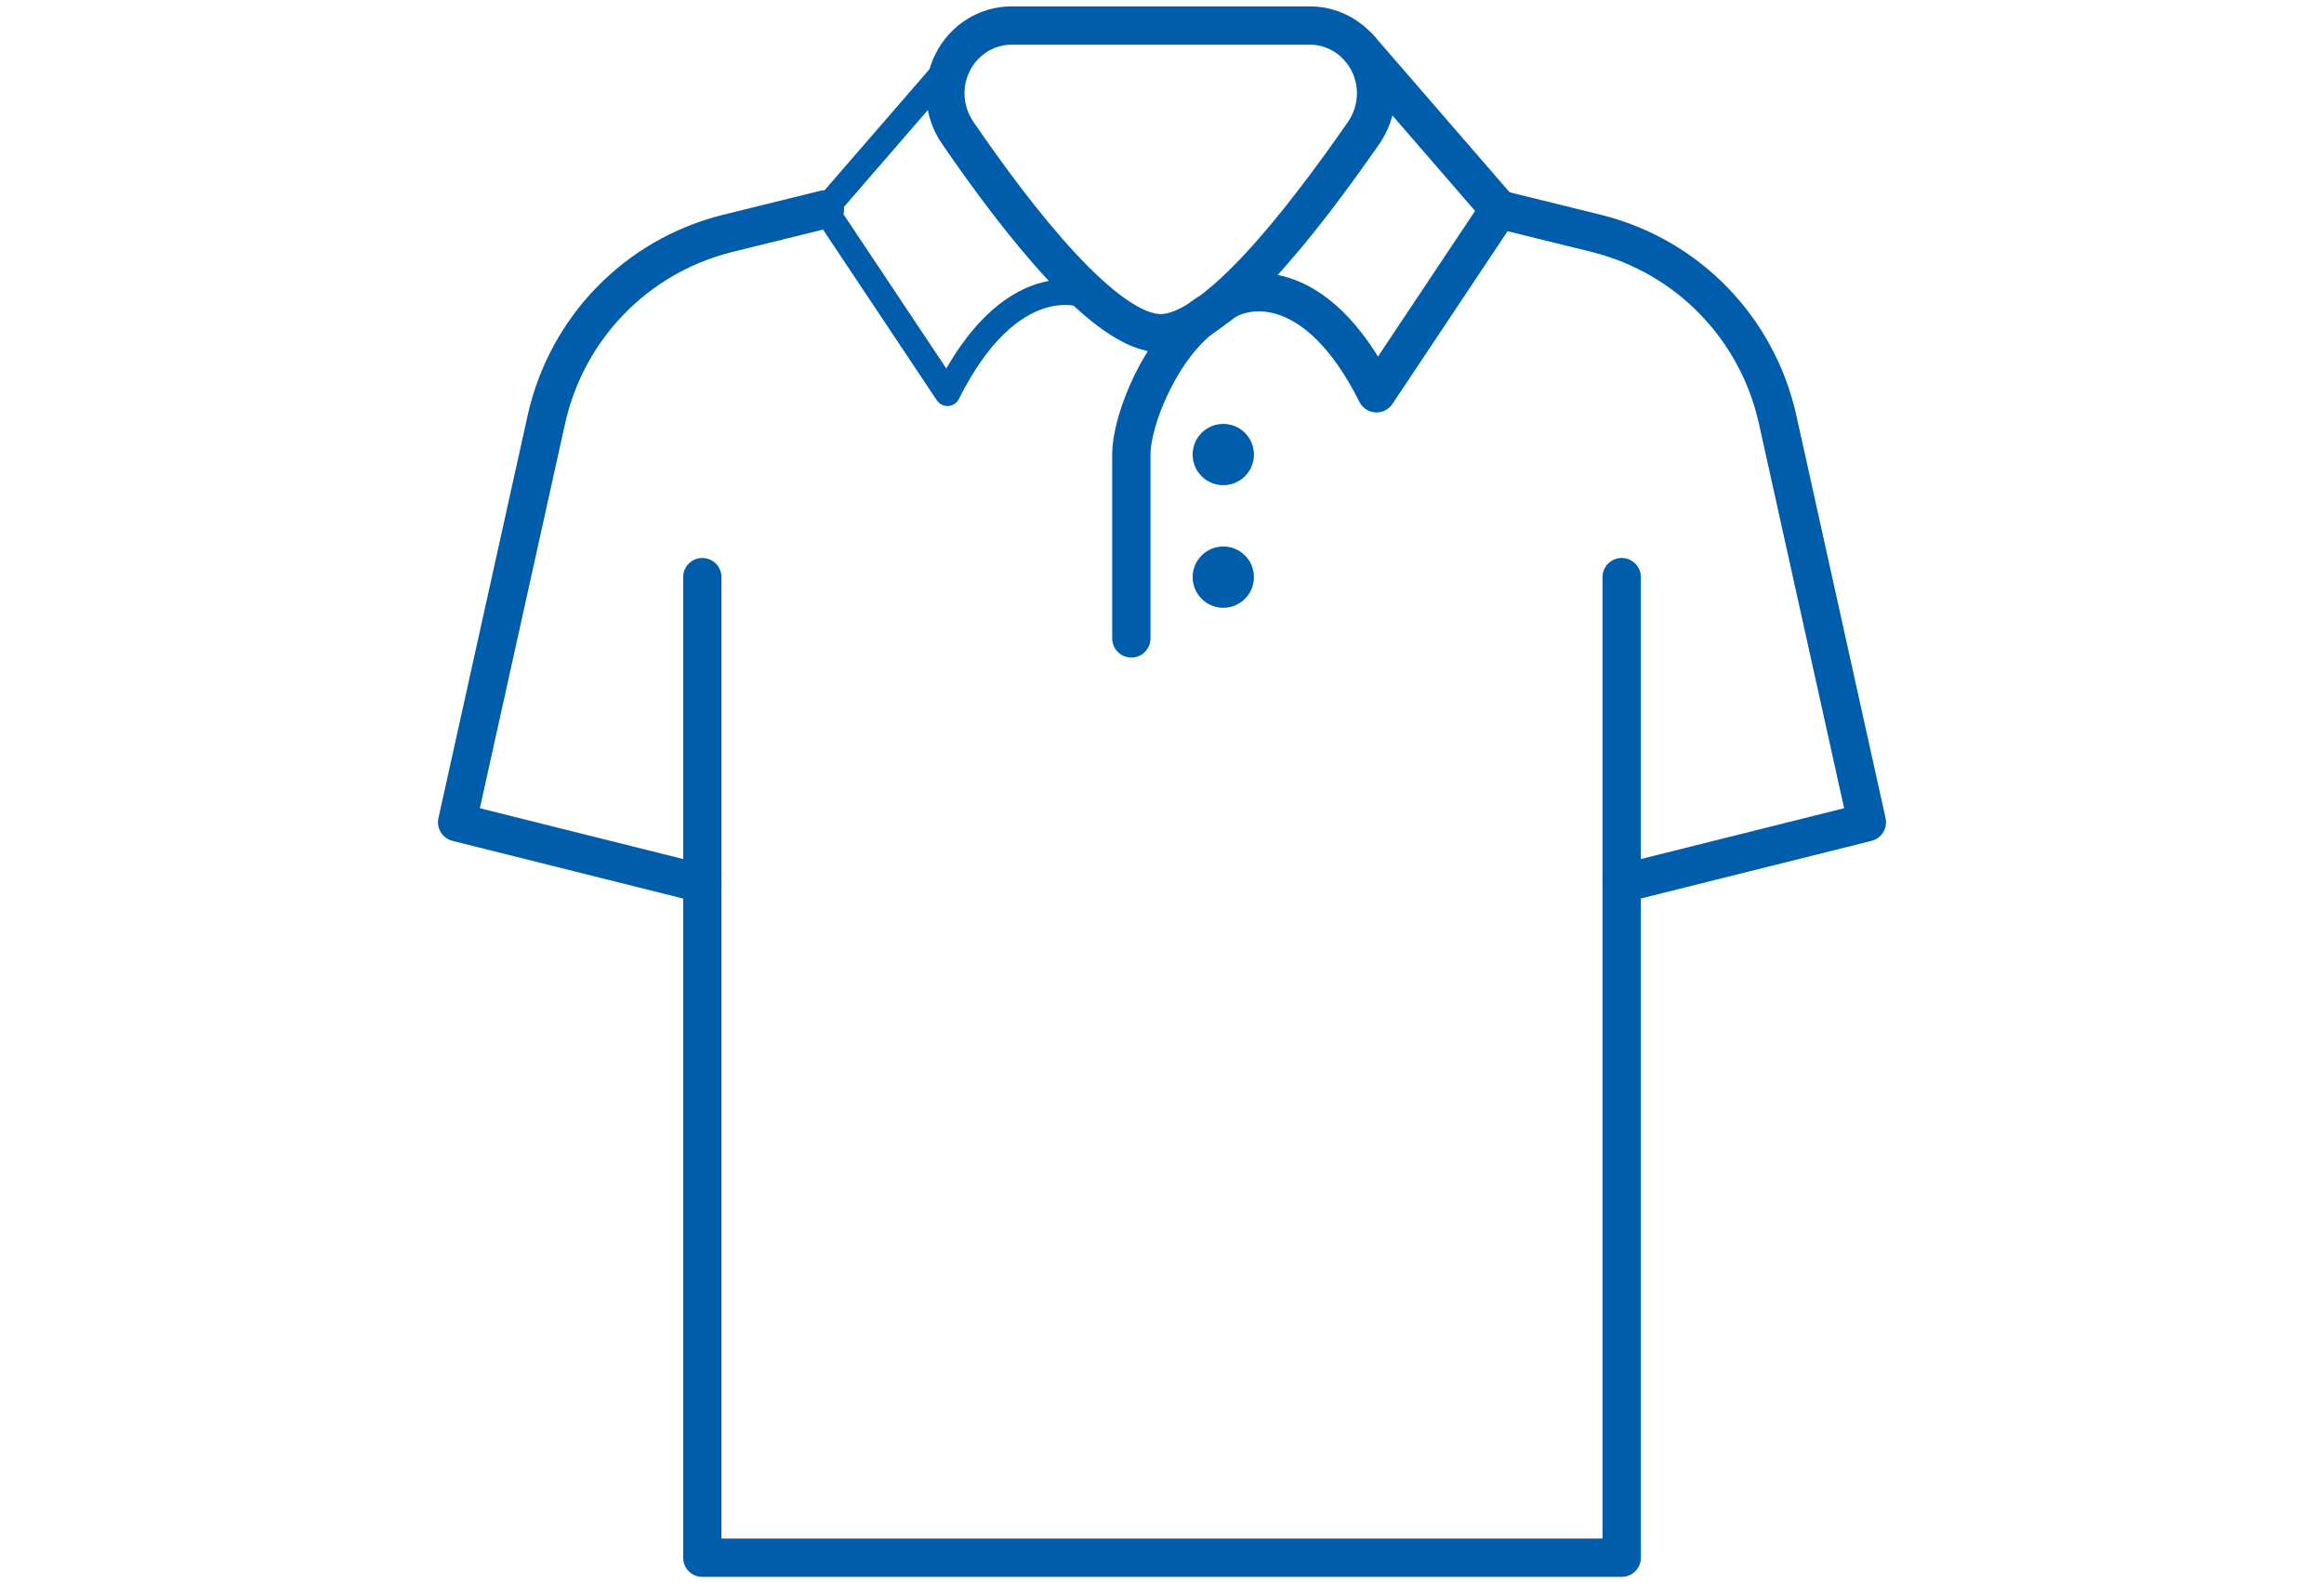 <svg xmlns="http://www.w3.org/2000/svg" width="182px" height="124px" viewBox="0 0 182 124">
  <defs>
    <style>
      .st0 {
        stroke-width: 3px;
      }

      .st0, .st1 {
        fill: none;
        stroke: #005dab;
        stroke-linecap: round;
        stroke-linejoin: round;
      }

      .st1 {
        stroke-width: 2px;
      }

      .st2 {
        fill: #005dab;
      }
    </style>
  </defs>
  <path class="st0" d="M102.6,2c1.9,0,3.7,1.1,4.6,2.9.9,1.8.7,3.9-.4,5.5-4.8,6.9-11.6,15.7-15.9,15.7s-11.1-8.7-15.9-15.7c-1.1-1.6-1.3-3.7-.4-5.5.9-1.8,2.7-2.9,4.6-2.9h23.3Z"/>
  <path class="st0" d="M94.5,24.6c-3.5,2.4-5.9,8.2-5.9,11v14.4"/>
  <path class="st0" d="M95.5,23.9c1.7-1.5,7.5-2.7,12.3,6.9l9.6-14.4-11-12.7"/>
  <path class="st1" d="M86.5,23.9c-1.7-1.5-7.5-2.7-12.3,6.9l-9.6-14.4,11-12.7"/>
  <path class="st0" d="M117.4,16.4l7.7,1.9c7.1,1.8,12.5,7.4,14.1,14.5l7,31.6-19.2,4.8"/>
  <path class="st0" d="M64.6,16.4l-7.7,1.9c-7.1,1.8-12.5,7.4-14.1,14.5l-7,31.6,19.2,4.8"/>
  <polyline class="st0" points="127 45.2 127 122 55 122 55 45.2"/>
  <circle class="st2" cx="95.8" cy="35.6" r="2.4"/>
  <circle class="st2" cx="95.8" cy="45.2" r="2.4"/>
</svg>